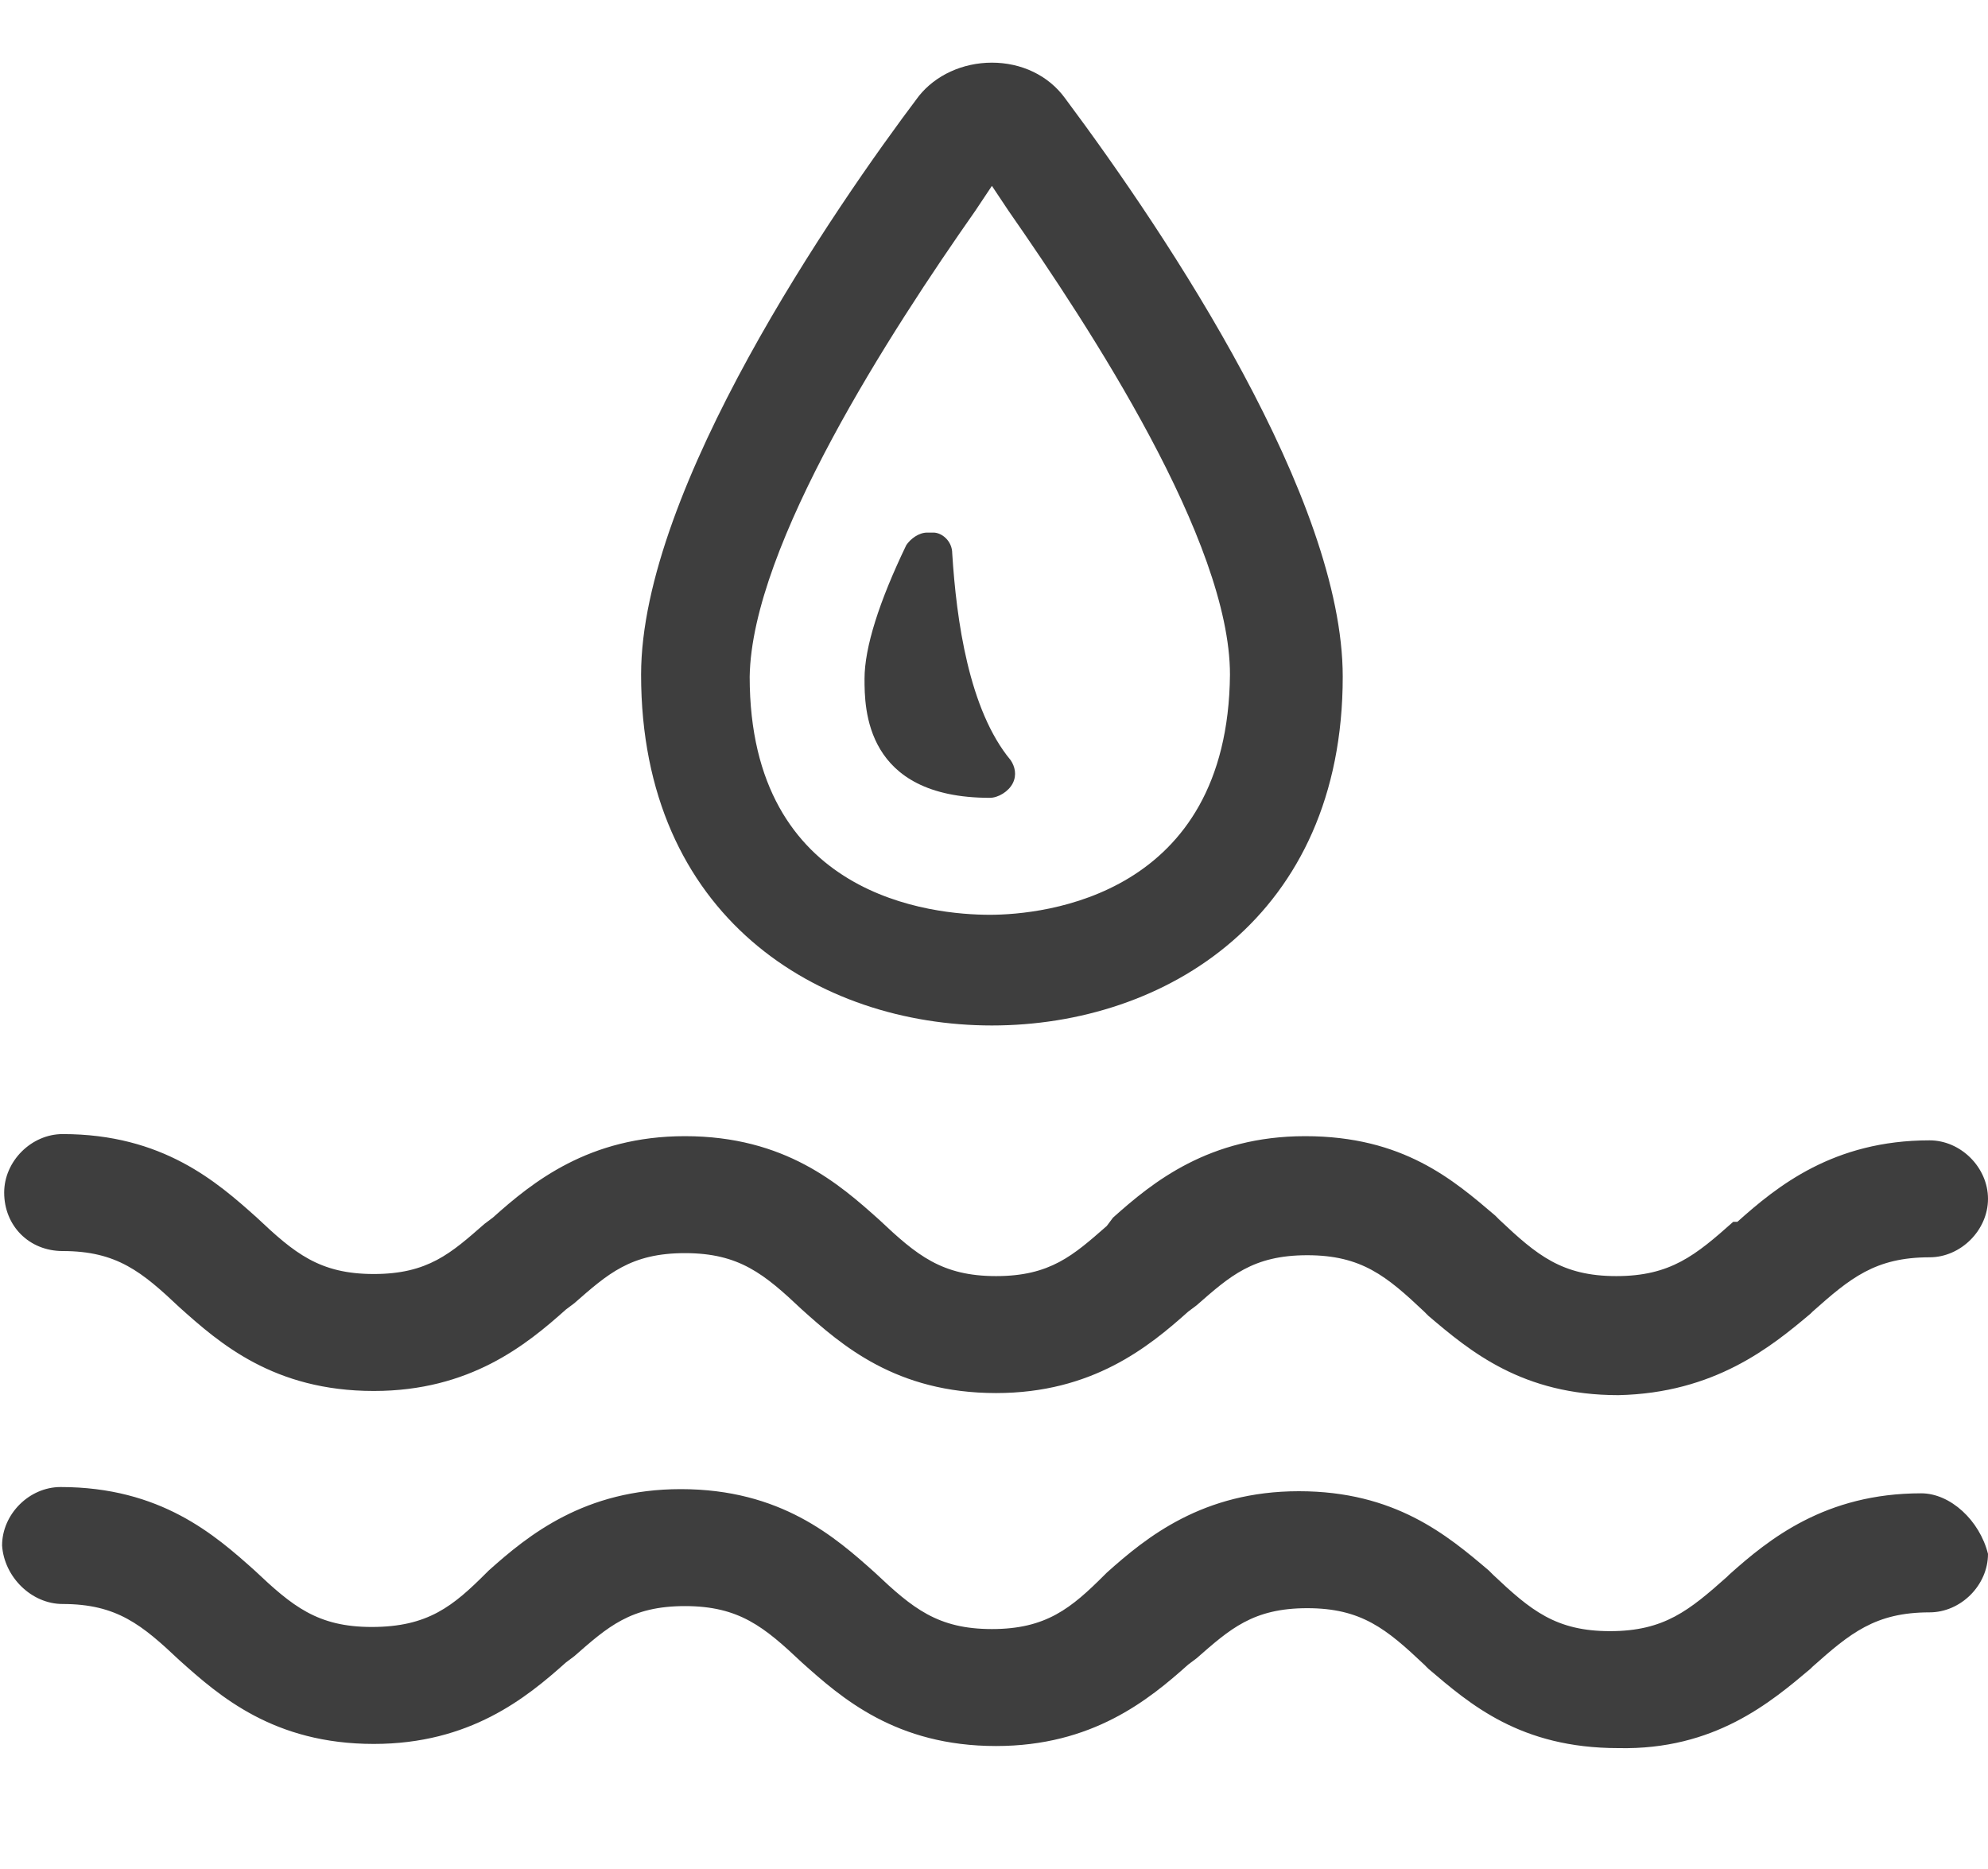 <svg xmlns="http://www.w3.org/2000/svg" xmlns:xlink="http://www.w3.org/1999/xlink" id="Layer_1" x="0px" y="0px" viewBox="0 0 95.2 89.5" style="enable-background:new 0 0 95.2 89.5;" xml:space="preserve">
<style type="text/css">
	.st0{fill:#3E3E3E;}
</style>
<path class="st0" d="M47.4,38.2c0.4,0,0.9-0.3,1.1-0.7c0.2-0.4,0.1-0.8-0.1-1.1c-2-2.4-2.6-6.7-2.8-9.9c0-0.6-0.5-1-0.9-1  c-0.1,0-0.2,0-0.3,0c-0.4,0-0.8,0.3-1,0.6c-1.3,2.7-2,4.9-2,6.4C41.4,33.9,41.4,38.2,47.4,38.2z"></path>
<path class="st0" d="M47.5,3c-1.4,0-2.7,0.6-3.5,1.6c-4,5.3-13.3,18.8-13.3,27.7c0,11.6,8.5,16.8,16.8,16.8s16.8-5.2,16.8-16.7  c0-8.5-8.3-21-13.3-27.7C50.2,3.6,48.9,3,47.5,3z M47.4,43.8c-2.7,0-11.5-0.8-11.5-11.4c0.1-6.3,6.8-16.6,10.8-22.3l0.8-1.2l0.8,1.2  c3.9,5.6,10.6,15.8,10.6,22.2C58.8,42.9,50,43.8,47.4,43.8z"></path>
<path class="st0" d="M86.7,62.9l0.1-0.1c1.8-1.6,3-2.6,5.6-2.6c1.5,0,2.8-1.3,2.8-2.8s-1.3-2.8-2.8-2.8c-4.6,0-7.3,2.2-9.2,3.9  L83,58.5c-1.8,1.6-3,2.6-5.6,2.6c-2.6,0-3.8-1-5.6-2.7l-0.2-0.2c-2-1.7-4.4-3.8-9.1-3.8c-4.6,0-7.3,2.2-9.2,3.9L53,58.7  c-1.6,1.4-2.7,2.4-5.3,2.4c-2.6,0-3.8-1-5.6-2.7c-1.9-1.7-4.5-4-9.3-4c-4.6,0-7.3,2.2-9.2,3.9l-0.4,0.3c-1.6,1.4-2.7,2.4-5.3,2.4  c-2.6,0-3.8-1-5.6-2.7c-1.9-1.7-4.5-4-9.3-4c-1.5,0-2.8,1.3-2.8,2.8c0,1.6,1.2,2.8,2.8,2.8c2.6,0,3.8,1,5.6,2.7c1.9,1.7,4.5,4,9.3,4  c4.6,0,7.3-2.2,9.2-3.9l0.4-0.3c1.6-1.4,2.7-2.4,5.3-2.4c2.6,0,3.8,1,5.6,2.7c1.9,1.7,4.5,4,9.3,4c4.6,0,7.3-2.2,9.2-3.9l0.4-0.3  c1.6-1.4,2.7-2.4,5.3-2.4c2.6,0,3.8,1,5.6,2.7l0.2,0.2c2,1.7,4.5,3.8,9.1,3.8C82.1,66.7,84.8,64.5,86.7,62.9z"></path>
<path class="st0" d="M86.7,79.9l0.1-0.1c1.8-1.6,3-2.6,5.6-2.6c1.5,0,2.8-1.3,2.8-2.8c-0.4-1.6-1.8-2.9-3.2-2.9  c-4.6,0-7.3,2.2-9.2,3.9l-0.1,0.1c-1.8,1.6-3,2.6-5.6,2.6c-2.6,0-3.8-1-5.6-2.7l-0.2-0.2c-2-1.7-4.5-3.8-9.1-3.8  c-4.6,0-7.3,2.2-9.2,3.9l-0.1,0.1c-1.6,1.6-2.8,2.6-5.4,2.6c-2.6,0-3.8-1-5.6-2.7c-1.9-1.7-4.5-4-9.3-4c-4.6,0-7.3,2.2-9.2,3.9  l-0.1,0.1c-1.6,1.6-2.8,2.6-5.5,2.6c-2.6,0-3.8-1-5.6-2.7c-1.9-1.7-4.5-4-9.3-4c-1.5,0-2.8,1.3-2.8,2.8c0.1,1.5,1.4,2.8,2.9,2.8  c2.6,0,3.8,1,5.6,2.7c1.9,1.7,4.5,4,9.3,4c4.6,0,7.3-2.2,9.2-3.9l0.4-0.3c1.6-1.4,2.7-2.4,5.3-2.4c2.6,0,3.8,1,5.6,2.7  c1.9,1.7,4.5,4,9.3,4c4.6,0,7.3-2.2,9.2-3.9l0.4-0.3c1.6-1.4,2.7-2.4,5.3-2.4c2.6,0,3.8,1,5.6,2.7l0.2,0.2c2,1.7,4.4,3.8,9.1,3.8  C82.1,83.8,84.8,81.5,86.7,79.9z"></path>
</svg>